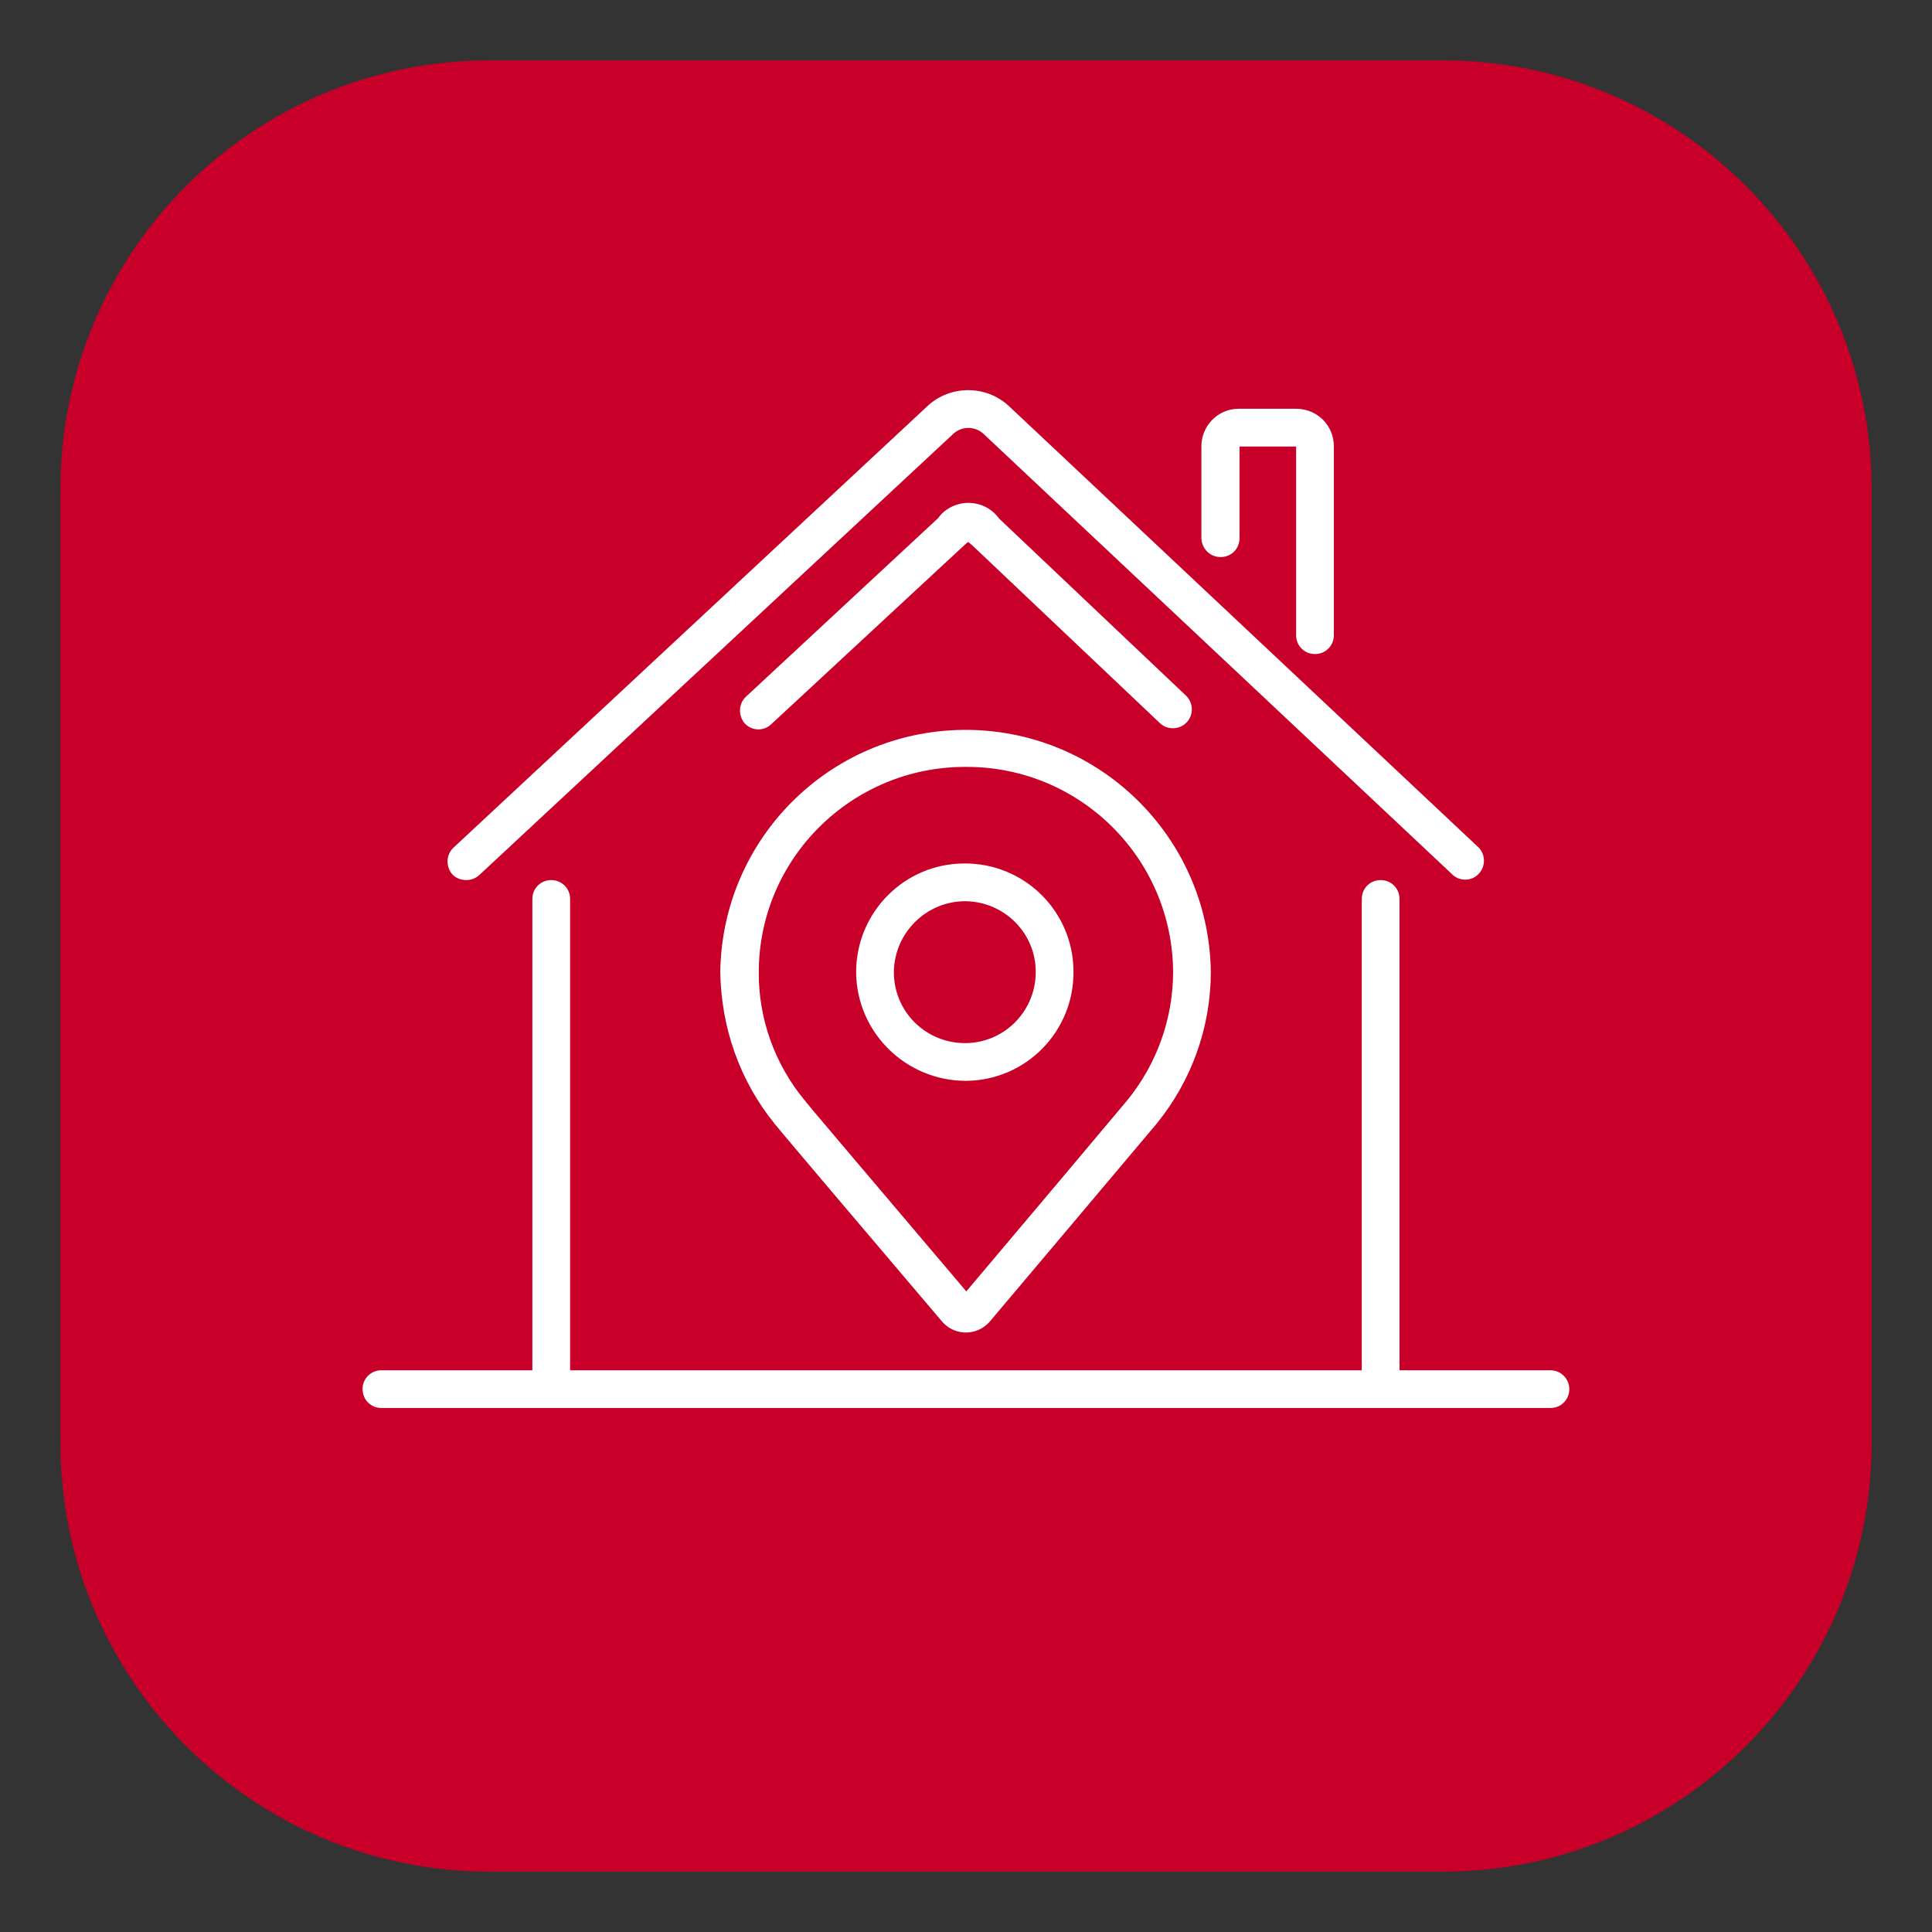 <svg xmlns="http://www.w3.org/2000/svg" xmlns:xlink="http://www.w3.org/1999/xlink" id="Capa_1" x="0px" y="0px" viewBox="0 0 512 512" style="enable-background:new 0 0 512 512;" xml:space="preserve"><rect x="0" y="0" width="512" height="512" fill="#333333" stroke="none"/><style type="text/css">	.st0{fill:#C80029;}	.st1{fill:#FFFFFF;}</style><g id="Grupo_435" transform="translate(-553 -912)">	<g id="Grupo_265" transform="translate(368 -128)">		<path id="Rect&#xE1;ngulo_109" class="st0" d="M314.7,1056h252.6c62.8,0,113.7,50.9,113.7,113.7v252.6c0,62.8-50.9,113.7-113.7,113.7   H314.7c-62.8,0-113.7-50.9-113.7-113.7v-252.6C201,1106.9,251.9,1056,314.7,1056z"></path>		<g id="noun-local-1626791" transform="translate(127.683 1010.032)">			<path id="Trazado_144" class="st1" d="M468.2,393.1h-40V268.2c0-2.8-2.2-5-5-5c-2.8,0-5,2.2-5,5v124.9H208.4V268.2    c0-2.8-2.2-5-5-5s-5,2.2-5,5v124.9h-40c-2.8,0-5,2.2-5,5c0,2.8,2.2,5,5,5h309.8c2.8,0,5-2.2,5-5    C473.2,395.4,471,393.1,468.2,393.1z"></path>			<path id="Trazado_145" class="st1" d="M180.9,263.2c1.3,0,2.5-0.5,3.4-1.3l125.8-117.1c2.2-1.9,5.5-1.9,7.7,0l124.6,117.1    c2.1,1.8,5.3,1.5,7-0.6c1.6-1.9,1.6-4.8-0.2-6.7L324.6,137.5c-6-5.5-15.3-5.5-21.3-0.1L177.5,254.6c-2,1.9-2.1,5-0.3,7.1    C178.2,262.7,179.5,263.2,180.9,263.2L180.9,263.2z"></path>			<path id="Trazado_146" class="st1" d="M261.7,221.9l50.9-47.2c0.6-0.6,1-0.9,1.3-1.1c0.3,0.2,0.7,0.6,1.3,1.1l49.5,46.9    c2,1.9,5.2,1.8,7.1-0.2c1.9-2,1.8-5.2-0.2-7.1l-49.5-46.9c-3.2-4.5-9.5-5.5-14-2.3c-0.9,0.6-1.6,1.4-2.2,2.2L255,214.6    c-2,1.9-2.1,5-0.3,7.1C256.6,223.7,259.7,223.8,261.7,221.9L261.7,221.9z"></path>			<path id="Trazado_147" class="st1" d="M380.8,177.6c2.8,0,5-2.2,5-5v-24.3h15v50c0,2.8,2.2,5,5,5c2.8,0,5-2.2,5-5v-50.1    c0-5.4-4.3-9.8-9.8-9.9h-15.5c-5.4,0-9.8,4.5-9.8,9.9v24.4C375.8,175.4,378,177.6,380.8,177.6L380.8,177.6z"></path>			<path id="Trazado_148" class="st1" d="M262.7,327.9c2.4,3,31.2,36.9,44.2,52.2c3,3.6,8.3,4,11.8,1c0.3-0.3,0.7-0.6,1-1    c0,0,41.7-49.4,44.1-52.3c9.3-11.4,14.4-25.6,14.4-40.3c-0.5-35.9-30-64.6-65.9-64.1c-35.2,0.5-63.6,28.9-64.1,64.1    C248.4,302.3,253.4,316.5,262.7,327.9z M313.3,233.2c30.2-0.1,54.7,24.2,54.9,54.3c0,12.4-4.3,24.4-12.1,34    c-1.8,2.2-28,33.3-42.7,50.7c-35.1-41.4-42-49.5-42.9-50.7c-7.9-9.6-12.2-21.6-12.1-34C258.5,257.4,283.1,233.1,313.3,233.2    L313.3,233.2z"></path>			<path id="Trazado_149" class="st1" d="M313.3,316.4c15.9-0.1,28.7-13.1,28.5-29.1c-0.1-15.9-13.1-28.7-29.1-28.5    c-15.8,0.1-28.5,13-28.5,28.8C284.3,303.5,297.3,316.4,313.3,316.4z M313.3,268.8c10.4,0.2,18.7,8.7,18.5,19.1    c-0.2,10.4-8.7,18.7-19.1,18.5c-10.3-0.2-18.5-8.5-18.5-18.8C294.3,277.1,302.9,268.7,313.3,268.8z"></path>		</g>	</g></g></svg>